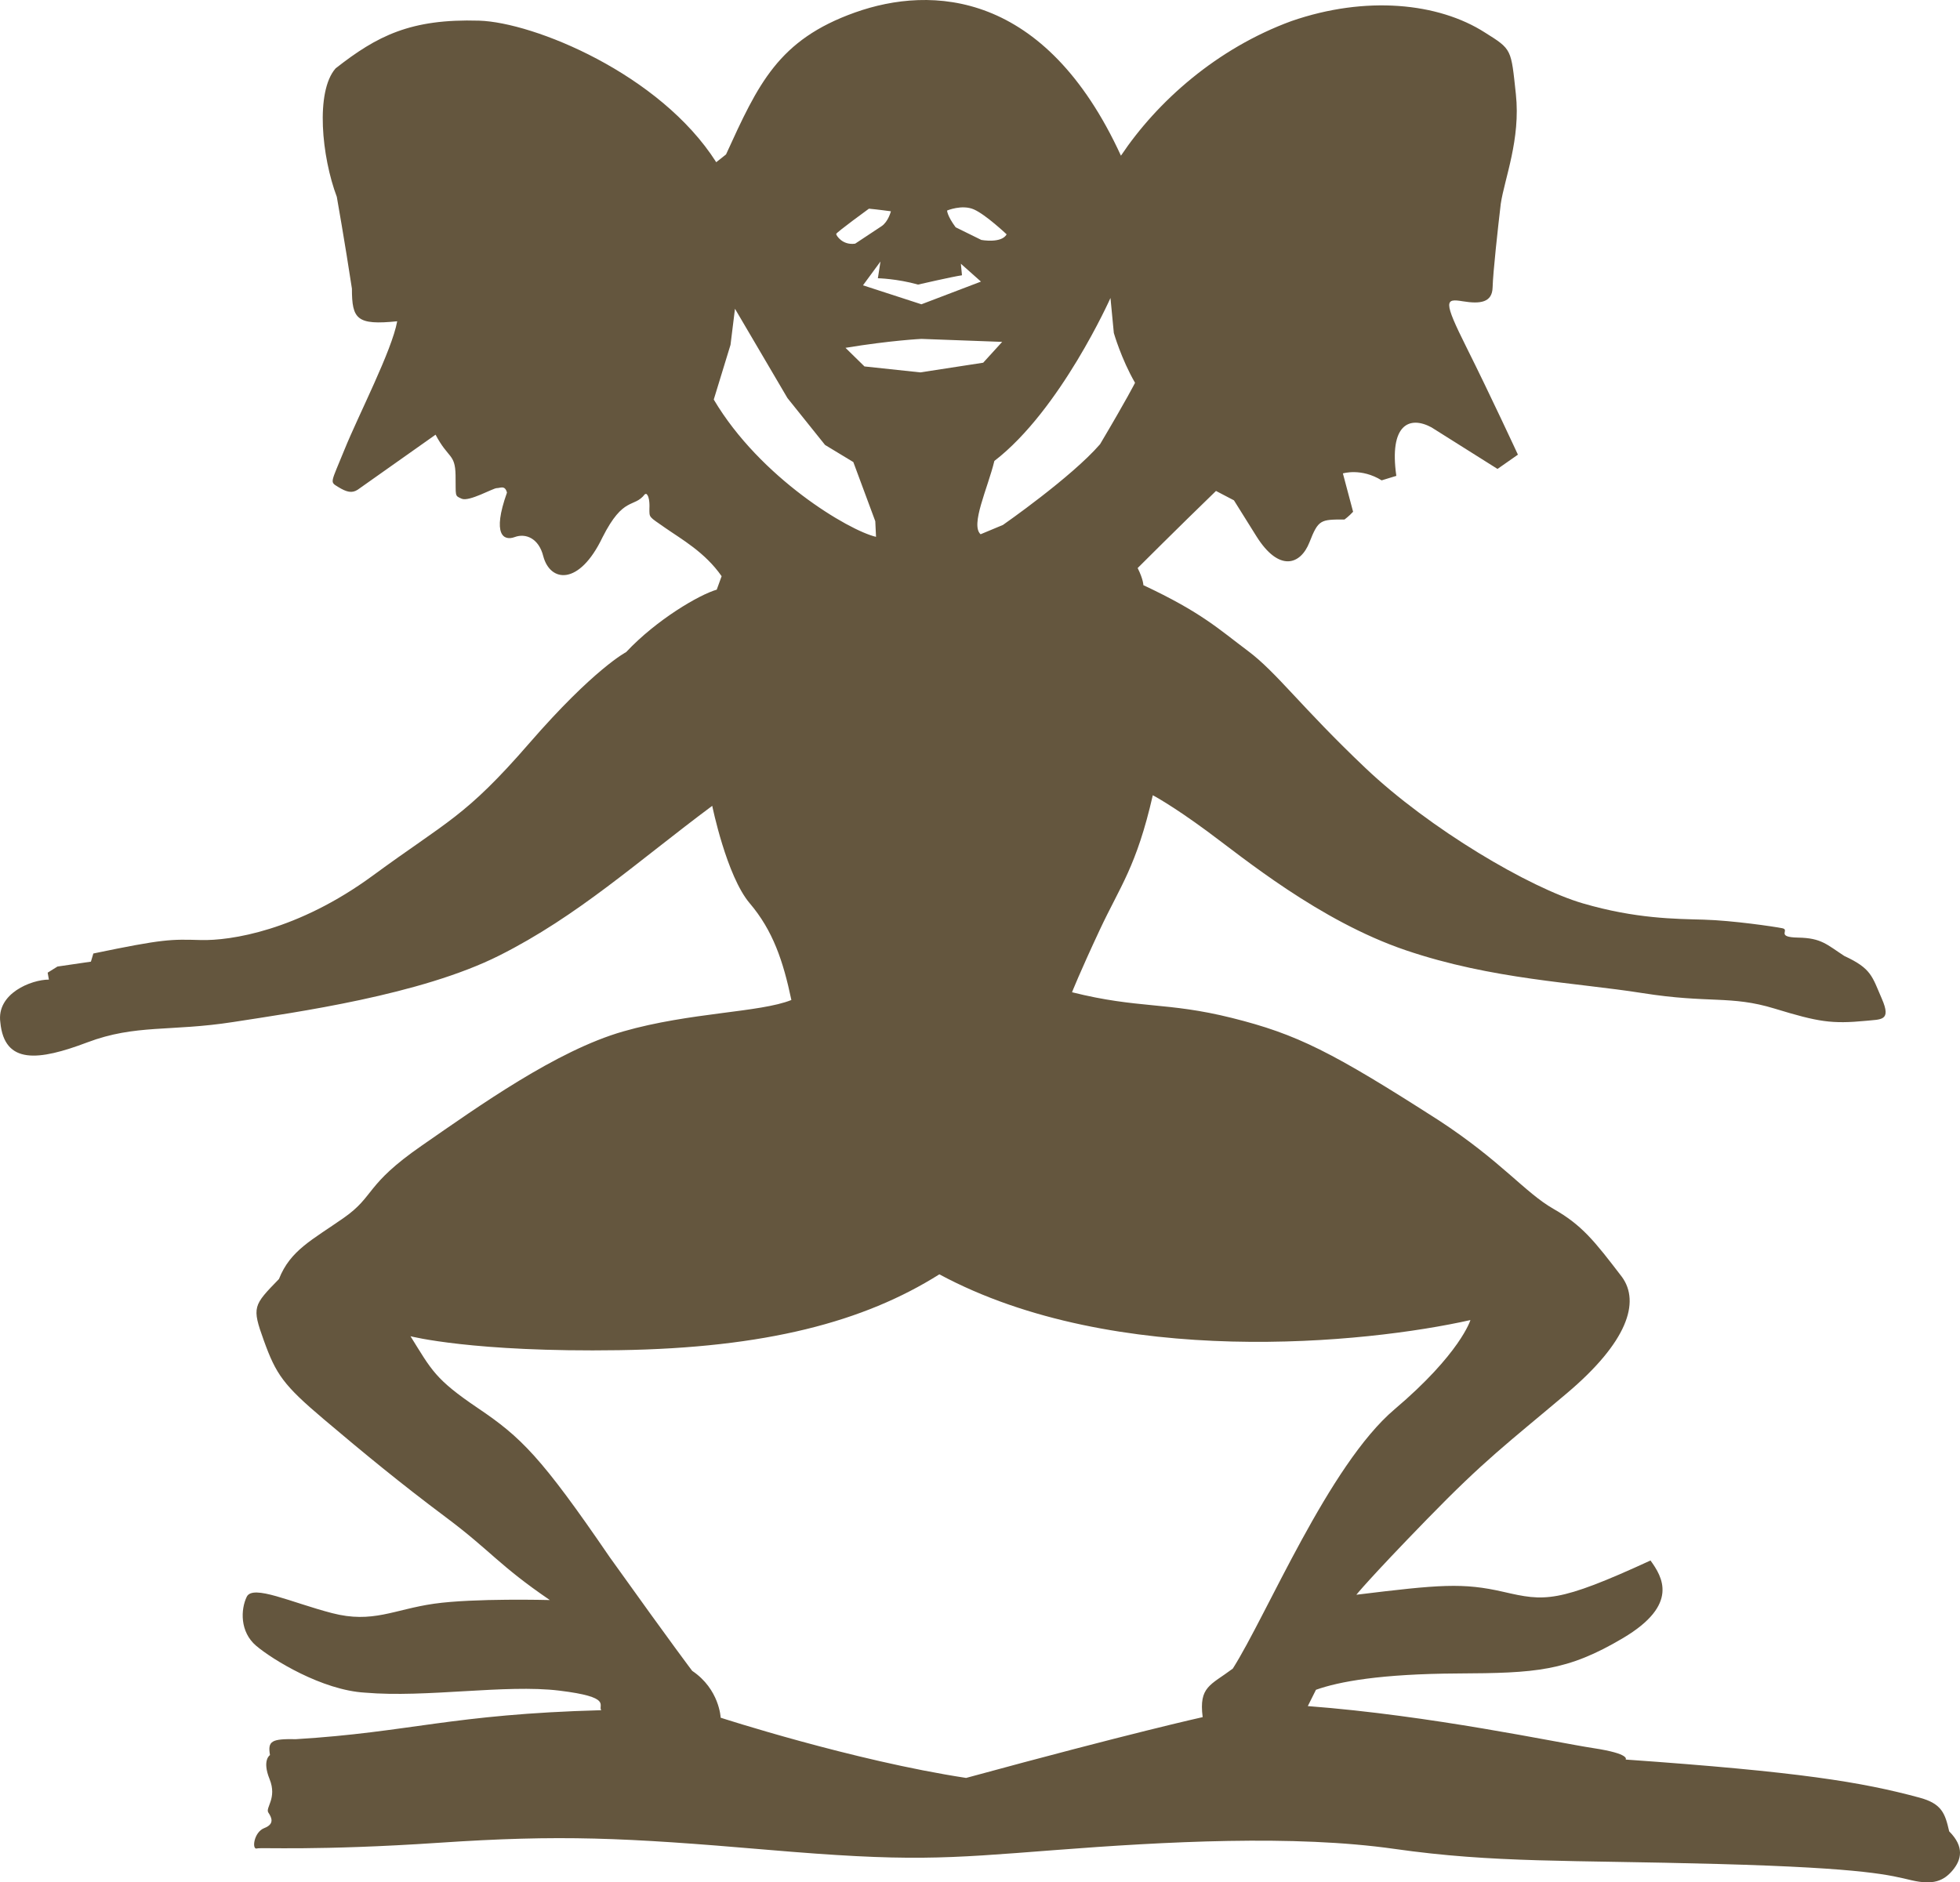 <svg xmlns="http://www.w3.org/2000/svg" viewBox="0 0 629.526 604.708">
  <path fill="#64563E" d="M626.053 588.328c-1.31-5.633-2.228-8.91-9.696-10.877-18.475-4.979-38.402-8.26-94.221-12.191 0 0 1.704-1.834-10.353-3.668-12.057-1.835-52.029-10.488-91.733-13.505l2.622-5.24c7.339-2.62 20.701-5.11 45.596-5.242 24.896-.132 34.987-.654 53.07-11.398s12.578-19.652 8.778-24.896c-29.875 13.757-34.067 13.104-47.17 10.088-13.103-3.016-20.572-2.355-47.302.916 0 0 3.932-4.978 22.669-24.24 18.736-19.263 25.561-24.119 44.957-40.497 19.396-16.379 23.583-29.222 17.687-37.346-8.908-11.662-12.846-16.647-22.019-21.887-9.172-5.24-16.772-15.333-36.819-28.434-34.329-22.013-45.472-27.654-66.437-32.895s-29.875-2.882-51.362-8.255c0 0 2.356-6.025 8.909-20.046 6.552-14.021 11.796-20.313 17.036-43.244 0 0 6.026 3.146 17.425 11.531 11.398 8.384 36.039 28.829 63.816 38.263 27.777 9.435 54.516 10.354 76.005 13.761 21.488 3.405 28.303.655 42.453 4.979s18.345 4.98 29.352 3.933c4.848-.522 8.254.13 5.11-7.076-3.145-7.206-3.276-9.694-12.057-13.757-5.634-3.668-7.344-5.768-14.813-5.898-7.468-.13-2.49-2.49-5.11-3.014s-15.984-2.49-25.156-2.752c-9.173-.262-21.881-.262-38.918-5.24-17.036-4.979-49.146-23.853-69.849-43.508-20.702-19.655-28.44-30.665-37.743-37.611-9.302-6.946-14.807-12.316-33.543-21.095 0 0 0-1.834-1.834-5.504 0 0 12.71-12.71 25.159-24.765l5.766 3.014 7.208 11.53c7.209 11.531 14.156 9.303 17.039 1.966 2.882-7.336 3.538-7.338 11.271-7.338 0 0 1.439-1.048 2.75-2.49l-3.276-12.316s5.896-1.834 12.448 2.228l4.717-1.44c-2.358-16.509 4.192-19.393 11.271-15.593l21.227 13.365 6.552-4.586s-8.912-19.263-16.512-34.463c-7.601-15.201-6.814-15.725-1.179-14.807 5.637.918 9.435.394 9.564-4.456.13-4.851 1.704-19.133 2.62-26.863 1.179-7.992 6.421-20.703 4.849-35.247-1.572-14.545-1.183-14.287-9.961-19.791-14.938-9.564-38.261-11.922-62.11-3.668-23.979 8.778-43.111 25.819-54.773 43.246C335.657-3.06 299.228-4.766 274.595 4.015s-31.057 22.933-41.407 45.6l-3.146 2.49c-18.083-28.433-58.704-44.944-76.133-45.468-22.013-.656-32.757 4.848-46.122 15.331-6.552 7.469-4.454 28.433.394 41.276 0 0 2.624 14.81 4.85 29.485 0 9.827 1.572 11.792 14.544 10.482-1.704 9.435-12.443 30.143-16.899 41.149s-4.848 10.353-2.096 12.055 4.457 2.096 6.291.916l25.027-17.689c4.062 7.73 6.29 6.026 6.42 12.973.13 6.946-.394 6.55 1.964 7.598s10.09-3.404 11.271-3.404 2.62-1.048 3.276 1.44c-4.848 13.626-1.048 15.592 2.49 14.282s7.73.394 9.172 6.158c2.228 8.387 11.53 9.564 18.999-6.026 6.814-13.497 10.089-9.305 13.627-13.891l.415-.132c1.31.786 1.048 4.716 1.048 4.716 0 3.014-.262 2.49 4.98 6.158 5.242 3.668 12.841 7.86 18.213 15.592l-1.572 4.324c-5.502 1.572-19.261 9.564-29.087 20.047 0 0-10.356 5.374-31.057 29.221s-26.207 24.895-50.316 42.585c-24.109 17.691-45.734 20.967-55.298 20.705-9.564-.262-11.794-.392-34.461 4.324l-.786 2.62-10.745 1.572-3.146 1.965.394 2.228c-5.634 0-16.903 4.454-15.593 13.757 1.31 13.626 12.317 12.316 27.909 6.42 15.593-5.896 26.731-3.406 46.91-6.553 20.179-3.146 60.144-8.646 85.431-21.356s44.292-30.139 68.4-48.092c0 0 4.586 22.537 12.055 31.317s10.744 18.61 13.365 31.059c-10.089 4.063-32.496 3.933-53.984 10.089s-46.39 23.982-64.734 36.693c-18.345 12.71-14.938 16.118-25.027 23.192-10.088 7.075-17.168 10.359-20.837 19.662-8.254 8.516-8.778 8.91-4.848 19.786 3.93 10.877 6.292 14.29 19.133 25.165 12.84 10.874 24.765 20.701 39.31 31.577s16.903 15.338 33.411 26.606c0 0-24.371-.655-37.213 1.179-12.842 1.834-19.655 6.42-32.757 3.014s-25.421-9.303-27.385-5.24c-1.964 4.063-2.228 11.269 3.014 15.723s21.227 14.282 34.983 15.068c19.655 1.704 45.078-2.748 62.374-.652 17.297 2.097 12.316 4.719 13.497 6.291-48.218 1.312-61.455 7.08-98.012 9.306-7.862-.13-9.172.524-8.386 5.11 0 0-2.62 1.572-.13 7.732s-1.442 9.172-.394 10.742c1.048 1.57 2.096 3.67-1.31 4.98-3.406 1.31-4.062 7.076-2.358 6.552.786-.394 19.393.786 58.44-1.834s59.228-1.704 105.22 2.229c45.992 3.932 56.87 2.882 92.51.13s76.919-4.98 109.15-.394c32.231 4.586 55.697 3.541 103.915 4.85 48.219 1.309 55.429 3.672 62.243 5.242 6.813 1.57 10.222.264 13.104-3.145 2.88-3.406 3.928-7.593-1.052-12.574zM356.67 95.725l1.076 11.236s2.391 8.367 6.814 16.017c0 0-2.511 5.021-11.235 19.724-9.205 10.639-31.199 25.939-31.199 25.939l-7.172 2.989c-3.347-2.989 2.272-14.704 4.424-23.549 21.274-16.378 37.292-52.356 37.292-52.356zm-61.082 23.906-17.93-1.913-6.097-5.977c14.464-2.391 24.384-2.869 24.384-2.869l25.939.956-6.097 6.694-20.199 3.109zm17.213-52.355c3.825 1.673 10.519 8.01 10.519 8.01-1.673 2.989-8.128 1.794-8.128 1.794l-8.249-4.064c-2.75-3.707-2.75-5.38-2.75-5.38s4.783-2.033 8.608-.36zm-3.825 21.157-.359-3.707 6.455 5.737-19.125 7.292-18.767-6.097 5.619-7.65-.837 5.38s6.097.121 12.909 2.033c0 .001 10.878-2.51 14.105-2.988zm-29.883-21.395c2.63.239 7.054.837 7.054.837s-.838 3.347-2.989 4.781c-2.152 1.435-8.488 5.619-8.488 5.619-4.064.599-6.097-2.63-6.097-3.108s10.52-8.129 10.52-8.129zm-49.843 61.318 5.38-17.572 1.434-11.595 16.855 28.688 12.074 15.061 9.084 5.499 7.053 19.006.239 5.02c-8.731-2.032-37.179-18.885-52.119-44.107zm166.706 407.69c-7.166 5.376-10.93 5.733-9.675 15.587 0 0-22.755 5.019-75.973 19.53-36.374-5.554-78.839-19.345-78.839-19.345s-.359-9.138-9.138-15.05c0 0-5.376-6.987-26.517-36.551-22.038-32.251-28.49-38.519-42.287-47.836s-14.872-12.183-21.68-23.112c0 0 19.888 5.196 67.012 4.479 47.124-.717 78.659-9.138 102.848-24.367 56.618 30.459 137.073 22.214 170.578 14.69 0 0-3.227 10.75-24.367 28.668-21.14 17.919-41.033 66.106-51.962 83.307z"/>
</svg>
